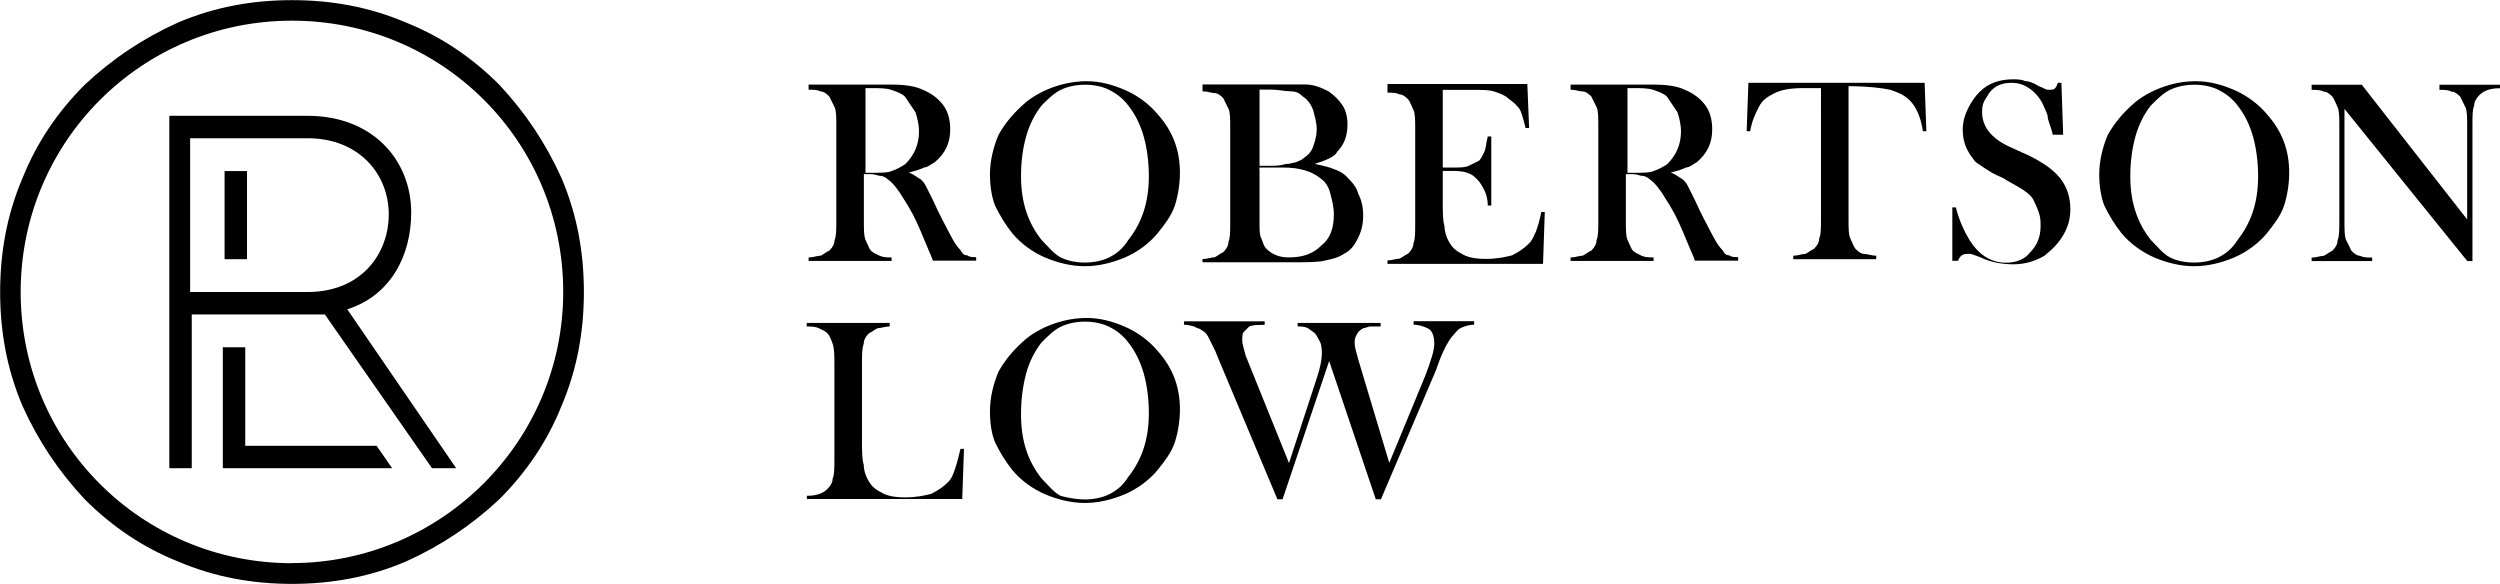 <?xml version="1.0" encoding="UTF-8"?>
<svg xmlns="http://www.w3.org/2000/svg" id="Layer_2" data-name="Layer 2" width="170.54" height="39.84" viewBox="0 0 170.54 39.84">
  <g id="WORK">
    <g>
      <g>
        <path d="M58.93,11.9v3.18c0,.59,0,1.06.12,1.3.12.24.24.59.35.71s.35.24.59.35.47.12.83.12v.24h-5.66v-.24c.35,0,.59-.12.83-.12.24-.12.35-.24.59-.35.24-.24.35-.47.35-.71.12-.24.12-.71.12-1.3v-6.48c0-.59,0-1.06-.12-1.3-.12-.24-.24-.47-.35-.71-.12-.12-.35-.35-.59-.35-.24-.12-.47-.12-.83-.12v-.35h5.66c.94,0,1.65.12,2.12.35.59.24,1.06.59,1.41,1.06.35.47.47,1.06.47,1.65,0,.94-.35,1.65-1.06,2.24-.24.12-.47.35-.71.35-.24.12-.59.24-1.06.35.35.12.59.35.83.47.12.12.24.24.35.47.12.24.24.47.47.94.47,1.06.94,1.89,1.18,2.36s.47.83.71,1.06c.12.24.24.35.47.35.12.12.35.12.59.12v.24h-2.95c-.12-.35-.24-.59-.24-.59l-.59-1.41c-.35-.83-.71-1.53-1.18-2.24-.35-.59-.71-1.06-1.06-1.3-.12-.12-.35-.24-.47-.24-.24,0-.35-.12-.71-.12h-.47ZM58.93,11.79h.35c.71,0,1.3,0,1.53-.12.35-.12.59-.24.94-.47.59-.59.94-1.3.94-2.24,0-.47-.12-.94-.24-1.3-.24-.35-.47-.71-.71-1.06-.24-.24-.59-.35-.94-.47-.35-.12-.83-.12-1.41-.12h-.35v5.78h-.12Z"></path>
        <path d="M67.53,11.9c0-.94.24-1.89.59-2.71.47-.83,1.06-1.53,1.89-2.24.59-.47,1.3-.83,2-1.06s1.41-.35,2.12-.35c.94,0,1.77.24,2.59.59s1.65.94,2.24,1.65c1.06,1.18,1.53,2.48,1.53,4.01,0,.71-.12,1.53-.35,2.24-.24.71-.71,1.3-1.18,1.89-.59.71-1.41,1.3-2.24,1.65-.83.35-1.77.59-2.71.59s-1.89-.24-2.71-.59c-.83-.35-1.65-.94-2.24-1.65-.47-.59-.83-1.18-1.18-1.89-.24-.59-.35-1.41-.35-2.12ZM69.65,12.02c0,1.77.47,3.18,1.41,4.36.47.47.83.94,1.3,1.18s1.06.35,1.65.35,1.18-.12,1.65-.35.94-.59,1.3-1.18c.94-1.18,1.41-2.59,1.41-4.36,0-.94-.12-1.89-.35-2.71-.24-.83-.59-1.53-1.06-2.12-.35-.47-.83-.83-1.3-1.06-.47-.24-1.06-.35-1.65-.35s-1.18.12-1.65.35-.83.59-1.3,1.06c-.47.59-.83,1.3-1.06,2.12-.24.83-.35,1.77-.35,2.71Z"></path>
        <path d="M82.03,17.91v-.24c.35,0,.59-.12.83-.12.24-.12.35-.24.59-.35.24-.24.35-.47.35-.71.12-.24.12-.71.12-1.3v-6.48c0-.59,0-1.06-.12-1.3-.12-.24-.24-.47-.35-.71-.12-.12-.35-.35-.59-.35s-.47-.12-.83-.12v-.47h6.95c.71,0,1.18.24,1.65.47.35.24.71.59.94.94.24.35.35.83.35,1.3,0,.83-.24,1.41-.71,1.89-.12.24-.35.35-.59.47-.24.12-.59.24-.94.35.59.12,1.06.24,1.3.35.35.12.59.24.83.47.35.35.71.71.83,1.18.24.47.35.94.35,1.53s-.12,1.06-.35,1.53c-.24.47-.47.83-.94,1.06-.35.24-.71.35-1.3.47-.47.12-1.18.12-2,.12h-6.36ZM85.92,6.01v5.3h.71c.35,0,.71,0,1.06-.12.35,0,.59-.12.71-.12.24-.12.35-.12.47-.24.35-.24.59-.47.71-.83s.24-.71.24-1.18-.12-.83-.24-1.3c-.12-.35-.35-.71-.71-.94-.24-.24-.47-.35-.83-.35s-.83-.12-1.41-.12h-.71v-.12ZM85.92,11.55v3.65c0,.47,0,.83.12,1.06s.12.47.35.71c.35.35.83.59,1.53.59.94,0,1.65-.24,2.24-.83.59-.47.83-1.18.83-2.12,0-.47-.12-.94-.24-1.41s-.35-.83-.71-1.06c-.59-.47-1.41-.71-2.48-.71h-1.65v.12Z"></path>
        <path d="M104.19,5.78l.12,2.95h-.24c-.12-.47-.24-.94-.35-1.18s-.47-.59-.83-.83c-.24-.24-.59-.35-.94-.47-.35-.12-.83-.12-1.53-.12h-2v5.3h.59c.59,0,.94,0,1.18-.12l.71-.35c.12-.12.24-.35.35-.59.12-.24.12-.59.24-1.06h.24v4.71h-.24c0-.47-.12-.83-.24-1.06s-.24-.47-.47-.71c-.24-.24-.35-.35-.71-.47-.35-.12-.71-.12-1.18-.12h-.47v2c0,.83,0,1.41.12,1.77,0,.35.12.71.24.94.24.47.47.71.94.94.35.24.94.35,1.65.35s1.3-.12,1.77-.24c.47-.24.83-.47,1.18-.83.24-.24.35-.59.47-.83.12-.35.24-.71.35-1.3h.24l-.12,3.54h-10.61v-.24c.35,0,.59-.12.83-.12.24-.12.35-.24.59-.35.24-.24.35-.47.35-.71.12-.24.12-.71.12-1.3v-6.48c0-.59,0-1.06-.12-1.3-.12-.24-.24-.59-.35-.71-.12-.12-.35-.35-.59-.35-.24-.12-.47-.12-.83-.12v-.59h9.55Z"></path>
        <path d="M110.91,11.9v3.18c0,.59,0,1.06.12,1.3.12.24.24.59.35.71.12.12.35.24.59.35s.47.12.83.12v.24h-5.66v-.24c.35,0,.59-.12.83-.12.24-.12.35-.24.59-.35.24-.24.35-.47.35-.71.12-.24.12-.71.12-1.3v-6.48c0-.59,0-1.06-.12-1.3-.12-.24-.24-.47-.35-.71-.12-.12-.35-.35-.59-.35s-.47-.12-.83-.12v-.35h5.66c.94,0,1.65.12,2.12.35.59.24,1.06.59,1.41,1.06.35.47.47,1.06.47,1.65,0,.94-.35,1.65-1.06,2.24-.24.12-.47.35-.71.35-.24.12-.59.24-1.06.35.35.12.59.35.83.47.12.12.24.24.35.47.12.24.24.47.47.94.47,1.06.94,1.89,1.18,2.36s.47.83.71,1.06c.12.24.24.35.47.35.12.12.35.12.59.12v.24h-2.95c-.12-.35-.24-.59-.24-.59l-.59-1.41c-.35-.83-.71-1.53-1.18-2.24-.35-.59-.71-1.06-1.06-1.3-.12-.12-.35-.24-.47-.24-.24,0-.35-.12-.71-.12h-.47ZM110.91,11.79h.35c.71,0,1.3,0,1.53-.12.35-.12.59-.24.94-.47.59-.59.94-1.3.94-2.24,0-.47-.12-.94-.24-1.3-.24-.35-.47-.71-.71-1.06-.24-.24-.59-.35-.94-.47s-.83-.12-1.41-.12h-.35v5.78h-.12Z"></path>
        <path d="M124.22,6.01h-1.18c-.94,0-1.53.12-2,.35-.47.24-.83.47-1.06.94-.24.47-.47.94-.59,1.65h-.24l.12-3.3h12.02l.12,3.3h-.24c-.12-.83-.35-1.41-.71-1.89-.35-.47-.83-.71-1.53-.94-.59-.12-1.53-.24-2.83-.24v9.08c0,.59,0,1.06.12,1.3.12.24.24.59.35.71.12.12.35.35.59.35s.47.12.83.12v.24h-5.66v-.24c.35,0,.59-.12.83-.12.24-.12.35-.24.59-.35.24-.24.35-.47.35-.71.12-.24.12-.71.12-1.3V6.01Z"></path>
        <path d="M133.18,17.8v-3.65h.24c.24.94.59,1.65.94,2.24.59.94,1.41,1.53,2.48,1.53.71,0,1.3-.24,1.65-.71.47-.47.71-1.06.71-1.77,0-.35,0-.59-.12-.94s-.24-.59-.35-.83-.35-.47-.71-.71c-.35-.24-.83-.47-1.41-.83-.59-.24-.94-.47-1.3-.71-.35-.24-.59-.35-.71-.59-.47-.59-.71-1.18-.71-2,0-.47.12-.94.35-1.41.24-.47.47-.83.83-1.18.59-.59,1.41-.83,2.24-.83.24,0,.59,0,.83.12.24,0,.59.12.94.35.35.12.47.24.59.24h.24c.24,0,.35-.12.47-.47h.24l.12,3.54h-.71c-.12-.59-.35-.94-.35-1.3-.12-.35-.24-.59-.35-.83-.24-.47-.59-.83-.94-1.06s-.71-.35-1.18-.35c-.71,0-1.18.24-1.53.71-.12.24-.24.35-.35.59s-.12.47-.12.71c0,.94.59,1.77,1.89,2.36l1.3.59c.94.47,1.65.94,2.12,1.53.47.59.71,1.3.71,2.12,0,.59-.12,1.06-.35,1.53-.35.71-.83,1.18-1.41,1.65-.59.35-1.3.59-2.12.59-.71,0-1.53-.12-2.24-.47-.35-.12-.59-.24-.71-.24h-.24c-.24,0-.47.12-.59.47h-.35Z"></path>
        <path d="M143.2,11.9c0-.94.24-1.89.59-2.71.47-.83,1.06-1.53,1.89-2.24.59-.47,1.3-.83,2-1.06.71-.24,1.41-.35,2.12-.35.94,0,1.77.24,2.59.59s1.65.94,2.24,1.65c1.06,1.18,1.53,2.48,1.53,4.01,0,.71-.12,1.53-.35,2.24-.24.71-.71,1.3-1.18,1.89-.59.71-1.41,1.3-2.24,1.65-.83.35-1.77.59-2.71.59s-1.89-.24-2.71-.59-1.65-.94-2.24-1.65c-.47-.59-.83-1.18-1.18-1.89-.24-.59-.35-1.41-.35-2.12ZM145.32,12.02c0,1.77.47,3.18,1.41,4.36.47.47.83.94,1.3,1.18.47.24,1.06.35,1.65.35s1.18-.12,1.65-.35.94-.59,1.3-1.18c.94-1.18,1.41-2.59,1.41-4.36,0-.94-.12-1.89-.35-2.71s-.59-1.53-1.06-2.12c-.35-.47-.83-.83-1.3-1.06-.47-.24-1.06-.35-1.65-.35s-1.18.12-1.65.35-.83.59-1.3,1.06c-.47.59-.83,1.3-1.06,2.12s-.35,1.77-.35,2.71Z"></path>
        <path d="M159.93,7.43v7.66c0,.59,0,1.06.12,1.3.12.24.24.47.35.71.12.12.35.35.59.35.24.12.47.12.83.12v.24h-4.13v-.24c.35,0,.59-.12.83-.12.24-.12.35-.24.59-.35.24-.24.35-.47.35-.71.12-.24.12-.71.12-1.3v-6.48c0-.59,0-1.06-.12-1.3-.12-.24-.24-.59-.35-.71s-.35-.35-.59-.35c-.24-.12-.47-.12-.83-.12v-.35h3.42l7.19,9.19v-6.36c0-.59,0-1.06-.12-1.3-.12-.24-.24-.47-.35-.71-.12-.12-.35-.35-.59-.35-.24-.12-.47-.12-.83-.12v-.35h4.13v.24c-.59,0-1.06.12-1.41.47-.24.24-.35.47-.35.71-.12.24-.12.71-.12,1.3v9.31h-.35l-8.37-10.37Z"></path>
        <g>
          <path d="M55.04,34.06v-.24c.59,0,1.06-.12,1.41-.47.24-.24.35-.47.35-.71.12-.24.12-.71.12-1.3v-6.48c0-.59,0-1.06-.12-1.41s-.24-.59-.35-.71-.35-.24-.59-.35-.47-.12-.83-.12v-.24h5.66v.24c-.35,0-.59.12-.83.12-.24.12-.35.24-.59.35-.24.24-.35.47-.35.71-.12.35-.12.71-.12,1.41v5.07c0,.83,0,1.41.12,1.77,0,.35.12.71.24.94.24.47.47.71.94.94.35.24.94.35,1.65.35s1.3-.12,1.77-.24c.47-.24.83-.47,1.18-.83.24-.24.35-.59.47-.94s.24-.83.35-1.3h.24l-.12,3.42h-10.61Z"></path>
          <path d="M67.53,28.05c0-.94.24-1.89.59-2.71.47-.83,1.06-1.53,1.89-2.24.59-.47,1.3-.83,2-1.06s1.41-.35,2.12-.35c.94,0,1.77.24,2.59.59s1.65.94,2.24,1.65c1.06,1.18,1.53,2.48,1.53,4.01,0,.71-.12,1.53-.35,2.24-.24.71-.71,1.3-1.18,1.89-.59.71-1.41,1.3-2.24,1.65-.83.35-1.77.59-2.71.59s-1.89-.24-2.71-.59c-.83-.35-1.65-.94-2.24-1.65-.47-.59-.83-1.18-1.18-1.89-.24-.59-.35-1.3-.35-2.12ZM69.65,28.29c0,1.77.47,3.18,1.41,4.36.47.47.83.94,1.3,1.18.47.12,1.06.24,1.65.24s1.18-.12,1.65-.35.94-.59,1.3-1.18c.94-1.18,1.41-2.59,1.41-4.36,0-.94-.12-1.89-.35-2.71-.24-.83-.59-1.53-1.06-2.12-.35-.47-.83-.83-1.3-1.06s-1.06-.35-1.65-.35-1.18.12-1.65.35-.83.59-1.3,1.06c-.47.59-.83,1.3-1.06,2.12-.24.94-.35,1.77-.35,2.83Z"></path>
          <path d="M80.73,21.92h5.54v.24c-.47,0-.83,0-1.06.12-.12.12-.24.24-.35.35-.12.12-.12.35-.12.59s.12.59.24,1.06l.24.59,2.71,6.72,1.89-5.78c.24-.71.35-1.3.35-1.65,0-.24,0-.59-.12-.83s-.24-.47-.35-.59c-.12-.12-.35-.24-.47-.35-.24-.12-.47-.12-.71-.12v-.24h5.66v.24h-.71c-.12,0-.35.12-.47.12-.24.12-.35.24-.47.47s-.12.35-.12.59.12.59.24,1.06l2.12,7.07,2.48-6.01c.35-.94.59-1.65.59-2.12s-.12-.94-.47-1.06c-.24-.12-.59-.24-.94-.24v-.24h4.13v.24c-.35,0-.71.12-.94.24s-.35.35-.59.59c-.35.47-.71,1.18-1.06,2.24l-3.77,8.84h-.35l-3.18-9.43-3.18,9.43h-.35l-4.01-9.55-.24-.59c-.24-.47-.35-.71-.47-.94s-.24-.35-.47-.47c-.12-.12-.35-.12-.47-.24-.12,0-.35-.12-.71-.12v-.24Z"></path>
        </g>
      </g>
      <path d="M28.05,14.5c0-3.54-2.59-6.6-7.07-6.6h-9.43v24.04h1.53v-10.49h9.08l7.31,10.49h1.65l-7.43-10.84c2.95-.94,4.36-3.65,4.36-6.6ZM20.98,19.92h-8.01v-10.49h8.01c3.54,0,5.54,2.48,5.54,5.19s-1.89,5.3-5.54,5.3ZM25.69,30.41l1.06,1.53h-11.55v-8.25h1.53v6.72h8.96ZM15.32,11.67h1.53v6.01h-1.53v-6.01ZM38.3,12.14c-1.06-2.36-2.48-4.48-4.24-6.36-1.89-1.89-4.01-3.3-6.36-4.24-2.48-1.06-5.07-1.53-7.78-1.53s-5.3.47-7.78,1.53c-2.36,1.06-4.48,2.48-6.36,4.24-1.89,1.89-3.3,4.01-4.24,6.36-1.06,2.48-1.53,5.07-1.53,7.78s.47,5.3,1.53,7.78c1.06,2.36,2.48,4.48,4.24,6.36,1.89,1.89,4.01,3.3,6.36,4.24,2.48,1.06,5.07,1.53,7.78,1.53s5.3-.47,7.78-1.53c2.36-1.06,4.48-2.48,6.36-4.24,1.89-1.89,3.3-4.01,4.24-6.36,1.06-2.48,1.53-5.07,1.53-7.78s-.47-5.3-1.53-7.78ZM19.92,38.42C9.66,38.42,1.41,30.17,1.41,19.92S9.66,1.41,19.92,1.41s18.5,8.25,18.5,18.5-8.37,18.5-18.5,18.5Z"></path>
    </g>
  </g>
</svg>
